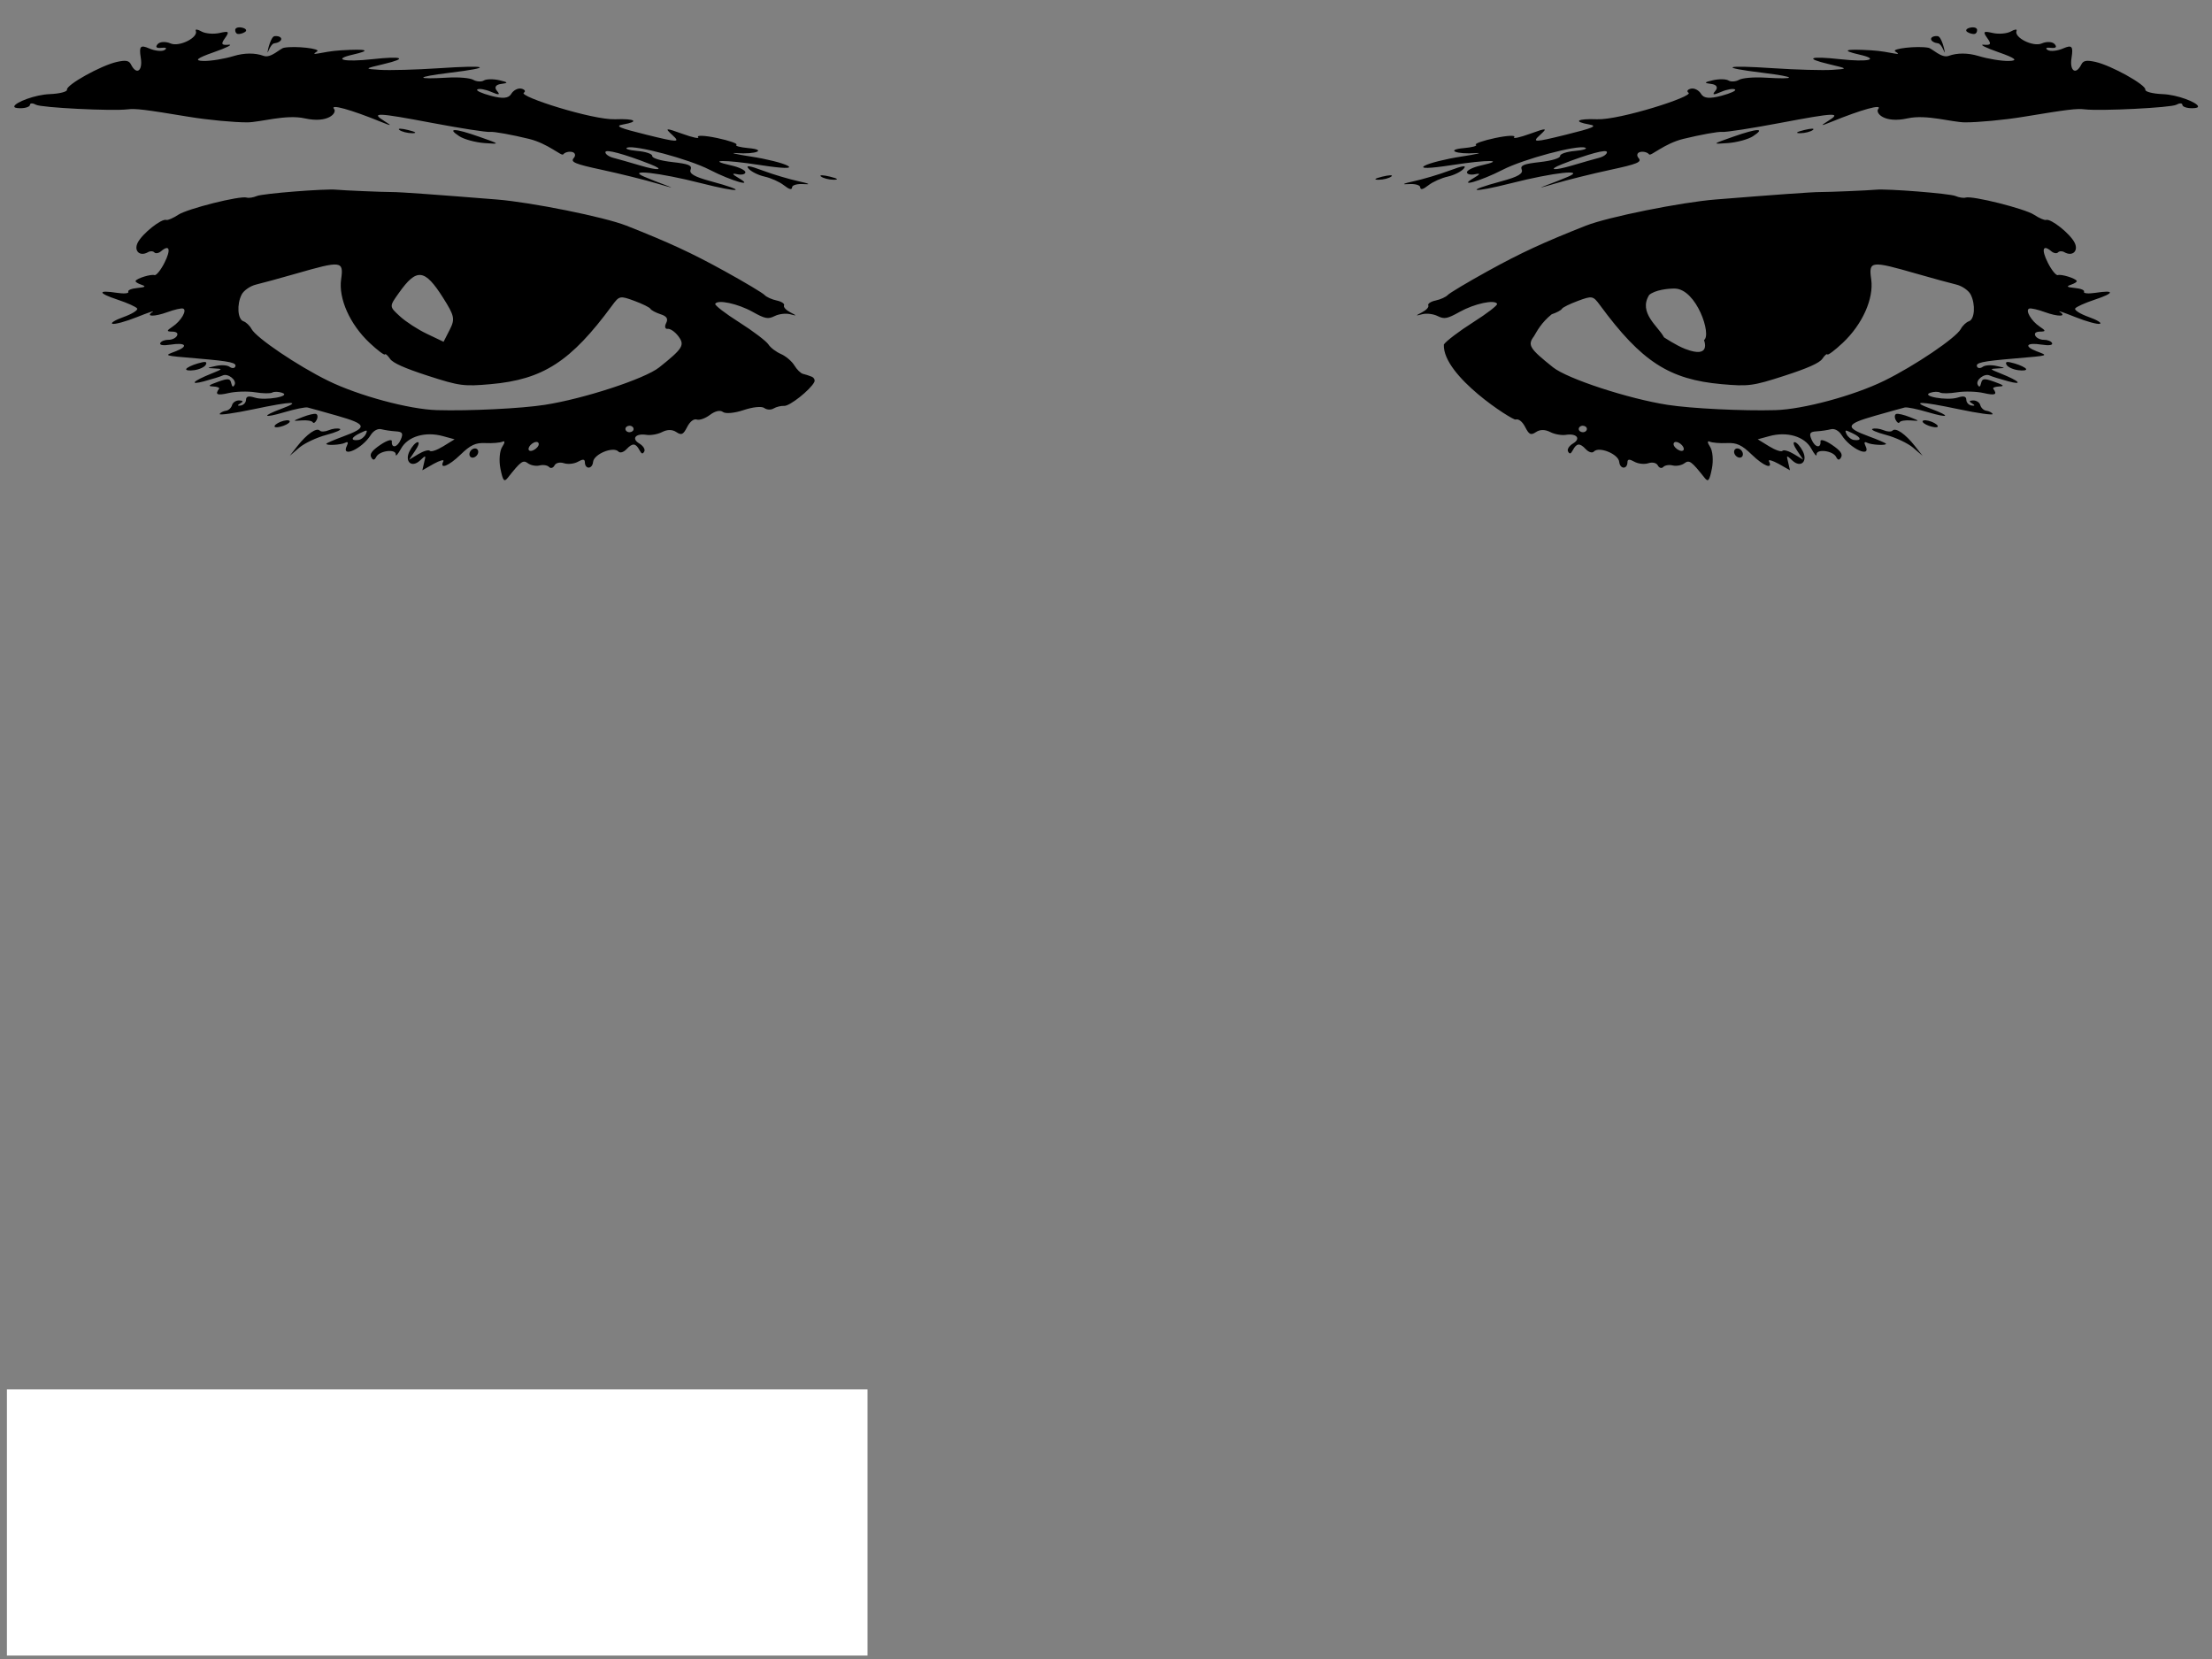 <?xml version="1.0"?><svg width="640" height="480" xmlns="http://www.w3.org/2000/svg">
 <rect width="100%" height="100%" fill="#808080" stroke="none"/>
 <title>Pretty Eyes</title>
 <g>
  <title>Layer 1</title>
  <g id="layer1">
   <path fill="#000000" id="path1593" d="m458.912,65.266c-12.458,4.929 -18.789,7.844 -28.457,13.175c-5.844,3.222 -11.057,6.342 -11.578,6.916c-0.522,0.573 -2.109,1.295 -3.515,1.591c-1.406,0.295 -2.355,0.945 -2.113,1.419c0.242,0.474 -0.584,1.363 -1.816,2.001c-1.99,1.031 -1.936,1.071 0.065,0.544c1.238,-0.326 3.227,-0.081 4.457,0.534c1.929,0.964 2.79,0.789 6.397,-1.225c4.24,-2.367 10.136,-3.627 10.806,-2.314c0.202,0.395 -2.924,2.804 -6.977,5.368c-4.054,2.564 -7.838,5.466 -8.434,6.405c-0.408,9.165 19.933,21.966 20.729,21.708c0.894,-0.29 1.99,0.562 2.822,2.194c1.127,2.208 1.627,2.413 3.134,1.415c1.18,-0.781 2.62,-0.754 4.124,0.02c1.263,0.65 3.299,0.988 4.52,0.796c3.112,-0.489 4.416,1.092 2.056,2.498c-1.083,0.645 -1.772,1.669 -1.46,2.281c0.442,0.865 0.791,0.792 1.389,-0.337c1.1,-2.077 2.017,-2.149 3.744,-0.309c0.833,0.888 1.879,1.22 2.348,0.709c1.461,-1.593 7.116,0.706 7.343,2.989c0.213,2.15 2.349,2.218 2.38,0.077c0.013,-0.901 0.581,-0.936 1.988,-0.136c1.08,0.615 2.896,0.814 4.054,0.438c1.187,-0.385 2.352,-0.117 2.738,0.639c0.376,0.737 1.113,0.956 1.577,0.45c0.464,-0.506 1.699,-0.706 2.754,-0.44c1.056,0.266 2.569,-0.045 3.363,-0.637c1.417,-1.057 2.048,-0.58 5.838,4.211c1.044,1.319 1.405,0.856 2.116,-2.663c0.473,-2.341 0.239,-5.18 -0.534,-6.325c-0.773,-1.145 -0.837,-1.813 -0.12,-1.487c0.716,0.326 2.976,0.522 4.969,0.424c2.874,-0.141 4.336,0.533 7.248,3.359c3.417,3.316 6.185,4.373 4.943,1.902c-0.298,-0.593 0.958,-0.265 2.787,0.736l3.296,1.871l-0.517,-2.262c-0.548,-2.203 -0.526,-2.171 1.204,-0.56c2.419,2.254 4.554,0.305 3.006,-2.726c-0.684,-1.341 -1.704,-2.503 -2.312,-2.585c-0.609,-0.082 -0.313,0.995 0.676,2.437l1.776,2.646l-2.672,-1.621c-1.475,-0.9 -2.986,-1.342 -3.326,-0.957c-0.339,0.386 -2.045,-0.186 -3.853,-1.295l-3.309,-2.036l3.3,-0.9c5.124,-1.442 10.244,0.046 12.179,3.57c0.899,1.638 1.59,2.43 1.538,1.762c-0.136,-1.748 4.715,-1.184 5.654,0.655c0.526,1.029 0.965,1.034 1.465,0.09c0.5,-0.944 -0.268,-1.952 -2.686,-3.594c-1.849,-1.256 -3.341,-1.698 -3.29,-1.025c0.165,2.169 -1.584,1.848 -2.578,-0.465c-0.785,-1.826 -0.517,-2.282 1.471,-2.398c1.344,-0.079 3.208,-0.369 4.156,-0.612c1.007,-0.258 2.28,0.433 3.05,1.668c2.522,4.044 8.76,6.831 6.892,3.079c-0.453,-0.91 -0.268,-1.24 0.494,-0.838c1.241,0.653 5.769,0.879 5.456,0.267c-0.088,-0.172 -2.253,-1.116 -4.81,-2.058c-7.18,-2.645 -6.953,-3.555 1.616,-6.005c4.076,-1.165 7.984,-2.246 8.634,-2.402c0.65,-0.156 3.636,0.46 6.647,1.35c6.25,1.847 6.821,1.219 0.92,-0.976c-6.12,-2.277 -3.182,-2.24 8.005,0.119c5.618,1.184 10.072,1.805 9.857,1.384c-0.215,-0.422 -1.062,-0.832 -1.825,-0.934c-0.763,-0.103 -1.542,-0.839 -1.757,-1.635c-0.215,-0.796 -1.167,-1.39 -2.108,-1.351c-1.145,0.047 -1.212,0.323 -0.262,0.876c0.911,0.531 0.845,0.733 -0.118,0.603c-0.825,-0.111 -1.529,-0.843 -1.549,-1.645c-0.026,-1.026 -0.735,-1.215 -2.53,-0.649c-3.052,0.962 -10.808,-0.418 -7.88,-1.403c0.999,-0.336 2.266,-0.375 2.806,-0.061c0.539,0.314 2.75,0.282 4.929,-0.071c2.179,-0.353 5.662,-0.25 7.701,0.217c3.35,0.768 4.023,0.445 2.773,-1.237c-0.236,-0.317 0.538,-0.62 1.716,-0.669c1.656,-0.069 1.317,-0.383 -1.401,-1.354c-2.99,-1.069 -3.527,-0.984 -3.841,0.397c-0.257,1.131 -0.557,1.245 -0.96,0.481c-0.718,-1.36 1.942,-3.435 3.446,-2.699c0.607,0.297 2.992,1.043 5.32,1.667c4.518,1.212 3.35,-0.038 -2.139,-2.245c-3.24,-1.303 -3.275,-1.337 -0.889,-1.464c2.432,-0.129 2.406,-0.11 -0.371,-0.727c-1.539,-0.342 -3.274,-0.227 -3.915,0.251c-0.641,0.478 -1.389,0.475 -1.623,0.017c-0.612,-1.2 1.281,-1.595 10.757,-2.411c10.273,-0.885 9.913,-0.762 6.452,-2.09c-3.812,-1.463 -2.964,-2.618 1.426,-1.931c2.223,0.347 3.339,0.149 3.023,-0.471c-0.277,-0.542 -1.356,-0.939 -2.386,-0.922c-1.03,0.016 -2.12,-0.54 -2.449,-1.184c-0.37,-0.725 0.133,-1.163 1.383,-1.183c1.703,-0.027 1.695,-0.253 -0.096,-1.438c-2.481,-1.641 -4.314,-4.818 -3.027,-5.235c0.49,-0.159 2.499,0.298 4.498,1.029c3.795,1.388 6.543,1.343 4.282,-0.088c-0.72,-0.456 1.301,0.231 4.538,1.525c3.237,1.294 6.432,2.154 7.091,1.941c0.659,-0.213 -0.776,-1.095 -3.199,-1.959c-2.423,-0.863 -4.2,-1.973 -3.947,-2.451c0.253,-0.478 2.826,-1.627 5.704,-2.583c2.897,-0.962 4.327,-1.671 4.354,-2.032c0.027,-0.361 -1.363,-0.367 -4.221,0.068c-2.042,0.311 -3.516,0.164 -3.272,-0.296c0.243,-0.46 -0.885,-0.936 -2.546,-1.096c-2.419,-0.233 -2.704,-0.452 -1.203,-0.966c1.031,-0.353 1.777,-0.826 1.639,-1.096c-0.387,-0.758 -4.438,-2.009 -5.466,-1.676c-0.504,0.163 -1.823,-1.451 -2.893,-3.583c-1.928,-3.841 -1.457,-5.41 1.001,-3.319c0.701,0.597 1.575,0.732 1.942,0.331c0.367,-0.4 1.187,-0.436 1.805,-0.076c2.374,1.382 4.227,-0.334 2.982,-2.774c-1.321,-2.587 -6.849,-6.992 -8.235,-6.543c-0.45,0.146 -1.985,-0.511 -3.452,-1.481c-2.684,-1.776 -17.936,-5.604 -19.852,-4.983c-0.566,0.183 -1.884,-0.016 -2.932,-0.463c-1.66,-0.708 -19.698,-2.146 -22.989,-1.819c-2.056,0.204 -13.395,0.684 -16.04,0.676c-2.463,-0.007 -13.315,0.792 -30.391,2.161c-9.955,0.798 -31.161,5.069 -37.429,7.549zm-2.356,21.784c4.139,-1.531 4.359,-1.484 6.415,1.312c11.96,16.261 20.004,21.446 35.183,22.789c7.711,0.682 8.998,0.532 18.127,-2.426c6.737,-2.183 10.159,-3.704 10.971,-4.91c0.65,-0.967 1.327,-1.569 1.479,-1.27c0.153,0.299 2.144,-1.192 4.454,-3.364c5.671,-5.334 9.008,-12.804 8.214,-18.37c-0.765,-5.36 -0.132,-5.434 13.068,-1.635c4.645,1.337 9.838,2.748 11.541,3.155c1.704,0.407 3.575,1.722 4.169,2.887c1.451,2.842 1.177,7.191 -0.518,7.74c-0.753,0.244 -1.822,1.251 -2.339,2.227c-1.35,2.549 -13.334,10.651 -22.148,14.974c-8.831,4.331 -23.473,8.277 -31.48,8.504c-9.503,0.269 -24.38,-0.468 -31.211,-1.529c-11.332,-1.76 -28.97,-7.532 -33.133,-10.852c-6.864,-5.476 -7.444,-6.437 -5.519,-9.005c0.882,-1.471 2.084,-3.891 5.128,-6.351c1.385,-0.449 2.736,-1.167 2.954,-1.578c0.218,-0.412 2.295,-1.427 4.644,-2.296zm28.086,-3.557c6.21,0.21 10.678,13.394 8.376,14.904c0,0 2.274,5.545 -5.458,2.553c-2.613,-1.011 -6.119,-3.358 -6.119,-3.358c-1.588,-3.111 -7.536,-7.092 -4.274,-12.261c1.658,-1.423 5.402,-1.882 7.476,-1.838zm-27.129,39.751c0.594,-0.192 1.3,0.045 1.541,0.518c0.241,0.473 -0.056,1.035 -0.65,1.228c-0.594,0.192 -1.3,-0.045 -1.541,-0.518c-0.242,-0.473 0.056,-1.035 0.65,-1.228zm26.818,4.873c0.133,-0.194 0.359,-0.287 0.73,-0.237c0.743,0.1 1.588,0.749 1.951,1.459c0.362,0.71 0.104,1.211 -0.639,1.111c-0.743,-0.1 -1.674,-0.778 -2.036,-1.488c-0.181,-0.355 -0.14,-0.651 -0.006,-0.846zm18.022,1.677c-0.594,0.192 -0.814,0.906 -0.452,1.616c0.362,0.71 1.17,1.147 1.764,0.954c0.594,-0.192 0.79,-0.955 0.427,-1.664c-0.362,-0.71 -1.145,-1.098 -1.739,-0.906zm78.362,-25.048c-0.367,0.058 -0.404,0.321 -0.165,0.788c0.342,0.669 1.865,1.363 3.355,1.569c1.489,0.206 2.51,0.053 2.304,-0.351c-0.206,-0.404 -1.669,-1.117 -3.294,-1.589c-1.135,-0.329 -1.832,-0.476 -2.199,-0.418zm-32.055,15.019c-0.502,0.163 -0.573,0.962 -0.17,1.75c0.402,0.788 0.893,1.076 1.115,0.656c0.222,-0.42 1.679,-0.648 3.205,-0.53c1.374,0.106 2.03,0.151 2.001,0.03c-0.028,-0.122 -0.804,-0.426 -2.289,-1.01c-1.649,-0.648 -3.36,-1.059 -3.862,-0.896zm-14.558,4.83c0.239,-0.033 0.81,0.246 1.872,0.75c1.29,0.612 1.977,1.155 2.061,1.536c0.084,0.381 -0.441,0.576 -1.632,0.416c-0.792,-0.107 -1.746,-0.876 -2.135,-1.682c-0.311,-0.643 -0.405,-0.987 -0.166,-1.02zm7.683,-0.511c-0.66,0.236 1.068,1.001 3.868,1.742c2.8,0.74 6.321,2.393 7.836,3.677l2.775,2.379l-2.229,-2.838c-2.73,-3.48 -5.572,-5.432 -6.462,-4.461c-0.372,0.405 -1.519,0.352 -2.612,-0.114c-1.093,-0.467 -2.516,-0.62 -3.175,-0.384zm14.518,-1.991c0.241,0.473 1.418,1.058 2.609,1.359c1.208,0.305 1.951,0.209 1.706,-0.27c-0.242,-0.473 -1.381,-1.127 -2.573,-1.427c-1.208,-0.305 -1.987,-0.141 -1.742,0.339z"/>
   <path fill="#000000" id="path1608" d="m570.038,8c-1.121,0.25 -1.501,0.829 -0.82,1.263c0.68,0.434 1.64,0.655 2.107,0.551c0.467,-0.104 0.74,-0.6 0.714,-1.179c-0.026,-0.58 -0.88,-0.884 -2.001,-0.635zm4.225,1.34c-0.219,0.212 0.046,0.738 0.734,1.697c1.209,1.687 1.045,2.088 -1.011,1.905c-1.457,-0.13 0.461,0.845 4.262,2.172c4.97,1.734 5.755,2.459 2.962,2.521c-2.136,0.047 -6.066,-0.609 -8.722,-1.419c-3.083,-0.94 -6.223,-0.95 -8.661,-0.052c-2.101,0.774 -4.739,-2.119 -5.874,-2.342c-3.116,-0.614 -10.881,0.239 -9.598,1.057c2.546,1.624 -1.401,0.009 -6.879,-0.318c-7.738,-0.462 -8.982,-0.017 -3.451,1.249c6.043,1.383 2.536,2.212 -5.641,1.316c-8.792,-0.963 -10.429,-0.28 -3.335,1.403c5.682,1.348 5.733,1.389 1.062,1.684c-2.666,0.168 -10.307,-0.027 -17.01,-0.473c-14.39,-0.959 -15.982,-0.261 -3.009,1.33c9.804,1.203 10.082,1.961 0.501,1.389c-3.195,-0.191 -6.485,0.098 -7.425,0.633c-0.94,0.535 -2.369,0.642 -3.06,0.201c-0.691,-0.441 -2.707,-0.486 -4.497,-0.079c-2.599,0.592 -2.651,0.809 -0.5,1.072c1.589,0.194 2.05,1.019 1.186,2.016c-1.038,1.198 -0.548,1.255 1.657,0.291c1.711,-0.748 3.517,-1.039 4.023,-0.716c0.506,0.323 -1.199,1.105 -3.864,1.821c-3.427,0.92 -5.165,0.793 -5.943,-0.537c-0.605,-1.034 -1.919,-1.733 -2.917,-1.511c-0.998,0.222 -1.347,0.776 -0.714,1.179c1.639,1.046 -19.906,7.922 -26.44,7.677c-5.828,-0.218 -7.123,0.664 -2.234,1.518c2.45,0.428 1.117,0.999 -6.882,2.973c-9.117,2.25 -9.8,2.248 -7.449,0.098c2.326,-2.127 2.036,-2.153 -2.867,-0.382c-2.982,1.077 -5.053,1.528 -4.561,0.955c0.492,-0.572 -1.92,-0.49 -5.469,0.258c-3.549,0.748 -6.108,1.653 -5.611,1.97c0.496,0.317 -1.067,0.735 -3.465,0.952c-5.492,0.495 -2.221,1.865 3.463,1.449c2.131,-0.156 0.245,0.315 -4.23,1.002c-4.474,0.686 -9.281,1.888 -10.622,2.665c-1.528,0.885 1.453,0.794 7.883,-0.195c10.534,-1.621 15.89,-1.558 8.444,0.1c-2.294,0.511 -4.102,1.408 -4.076,1.988c0.026,0.58 1.112,0.824 2.435,0.538c1.604,-0.346 1.397,0.021 -0.497,1.131c-4.836,2.833 2.101,0.844 8.441,-2.42c5.962,-3.07 21.492,-7.232 23.827,-6.386c0.81,0.294 -0.52,0.74 -2.917,0.95c-2.396,0.209 -4.346,0.844 -4.32,1.442c0.029,0.649 -2.329,1.385 -5.839,1.78c-4.704,0.53 -5.779,0.949 -5.272,2.194c0.459,1.127 -1.063,2.064 -5.661,3.301c-11.374,3.06 -8.969,3.566 2.766,0.584c11.989,-3.046 21.65,-4.123 16.25,-1.818c-1.574,0.672 -4.574,1.856 -6.678,2.627c-2.104,0.771 -0.871,0.472 2.822,-0.628c3.693,-1.101 10.985,-2.908 16.151,-4.017c7.739,-1.66 9.186,-2.242 8.179,-3.381c-0.672,-0.761 -0.469,-1.576 0.468,-1.785c0.937,-0.209 2.109,0.106 2.552,0.692c0.489,0.647 4.348,-3.121 9.923,-4.48c5.046,-1.229 10.103,-2.139 11.199,-2.014c1.096,0.125 8.649,-1.057 16.763,-2.592c16.028,-3.032 18.022,-3.117 13.788,-0.49c-2.188,1.358 -2.008,1.423 0.995,0.198c8.825,-3.599 14.969,-5.289 13.642,-3.758c-0.933,1.077 1.595,4.255 8.521,2.713c5.39,-1.2 12.833,1.14 16.562,1.163c3.729,0.022 11.364,-0.689 16.917,-1.606c12.751,-2.106 15.345,-2.443 17.769,-2.156c4.545,0.537 24.966,-0.479 26.464,-1.332c0.898,-0.511 1.73,-0.523 1.755,0.029c0.025,0.552 1.287,0.996 2.893,0.976c1.294,-0.016 1.735,-0.234 1.617,-0.6c-0.352,-1.097 -5.888,-3.31 -10.239,-3.481c-2.822,-0.111 -5.098,-0.688 -4.99,-1.289c0.248,-1.382 -9.832,-6.994 -14.388,-8.018c-2.64,-0.594 -3.554,-0.413 -4.132,0.74c-1.596,3.183 -3.445,1.89 -2.827,-1.951c0.538,-3.347 0.101,-3.804 -2.423,-2.701c-1.673,0.731 -3.718,0.938 -4.473,0.456c-0.827,-0.528 -0.386,-0.787 0.958,-0.633c1.425,0.162 1.794,-0.229 1.048,-1.074c-0.643,-0.728 -2.329,-0.803 -3.735,-0.189c-2.498,1.091 -8.116,-1.733 -7.288,-3.658c0.23,-0.534 -0.521,-0.451 -1.636,0.184c-1.114,0.635 -3.512,0.84 -5.241,0.447c-1.387,-0.315 -2.091,-0.418 -2.311,-0.206zm-13.61,1.121c-1.075,-0.123 -1.961,0.271 -1.935,0.851c0.026,0.58 0.953,1.106 2.028,1.229c1.075,0.123 1.963,3.138 1.937,2.559c-0.026,-0.58 -0.956,-4.516 -2.031,-4.638zm-160.723,40.65c-2.24,0.55 -2.607,0.901 -1.056,0.895c1.403,-0.005 3.06,-0.448 3.684,-0.94c0.624,-0.493 -0.601,-0.452 -2.628,0.045zm23.322,-2.973c-0.655,0.09 -1.899,0.482 -3.891,1.226c-3.049,1.14 -7.736,2.52 -10.384,3.092c-2.977,0.644 -3.595,0.977 -1.498,0.814c1.865,-0.145 3.409,0.262 3.439,0.915c0.037,0.838 0.795,0.664 2.385,-0.591c1.239,-0.979 3.744,-2.094 5.587,-2.504c1.843,-0.41 3.891,-1.456 4.611,-2.287c0.47,-0.543 0.406,-0.755 -0.249,-0.665zm38.079,-3.858c2.278,-0.612 3.584,-0.739 3.605,-0.263c0.026,0.591 -1.015,1.326 -2.337,1.661c-1.322,0.335 -4.782,1.332 -7.684,2.191c-5.368,1.588 -7.319,1.355 -2.975,-0.358c3.863,-1.523 7.113,-2.62 9.391,-3.231zm47.092,-6.635c-1.014,0.014 -3.408,0.668 -6.93,1.903c-6.167,2.163 -6.26,2.201 -1.561,1.848c2.664,-0.2 5.932,-1.105 7.255,-1.976c1.841,-1.211 2.25,-1.79 1.236,-1.775zm13.59,-0.025c-2.24,0.55 -2.715,0.925 -1.164,0.919c1.403,-0.005 3.061,-0.448 3.684,-0.94c0.624,-0.493 -0.493,-0.477 -2.52,0.021z"/>
   <path fill="#000000" id="path1640" d="m181.183,65.266c12.458,4.929 18.789,7.844 28.457,13.175c5.844,3.222 11.057,6.342 11.578,6.916c0.522,0.573 2.109,1.295 3.515,1.591c1.406,0.295 2.355,0.945 2.113,1.419c-0.242,0.474 0.584,1.363 1.816,2.001c1.99,1.031 1.936,1.071 -0.065,0.544c-1.238,-0.326 -3.227,-0.081 -4.458,0.534c-1.929,0.964 -2.79,0.789 -6.397,-1.225c-4.24,-2.367 -10.136,-3.627 -10.806,-2.314c-0.202,0.395 2.924,2.804 6.977,5.368c4.054,2.564 7.838,5.466 8.434,6.405c0.596,0.939 2.242,2.158 3.628,2.758c1.387,0.6 3.128,2.083 3.856,3.284c0.729,1.201 1.849,2.303 2.508,2.451c0.659,0.148 1.782,0.512 2.495,0.809c0.714,0.297 1.056,1.009 0.745,1.598c-1.203,2.278 -7.106,6.95 -8.676,6.852c-0.909,-0.056 -2.302,0.283 -3.08,0.754c-0.778,0.471 -1.968,0.404 -2.696,-0.139c-0.757,-0.565 -3.328,-0.288 -5.983,0.604c-2.638,0.887 -5.21,1.114 -5.958,0.556c-0.824,-0.615 -2.236,-0.322 -3.752,0.819c-1.33,1.001 -3.021,1.62 -3.817,1.363c-0.894,-0.29 -1.99,0.562 -2.822,2.194c-1.127,2.208 -1.627,2.413 -3.134,1.415c-1.18,-0.781 -2.62,-0.754 -4.124,0.02c-1.263,0.65 -3.299,0.988 -4.52,0.796c-3.112,-0.489 -4.416,1.092 -2.056,2.498c1.083,0.645 1.772,1.669 1.46,2.281c-0.442,0.865 -0.791,0.792 -1.389,-0.337c-1.1,-2.077 -2.017,-2.149 -3.744,-0.309c-0.833,0.888 -1.879,1.22 -2.348,0.709c-1.461,-1.593 -7.116,0.706 -7.343,2.989c-0.213,2.15 -2.349,2.218 -2.38,0.077c-0.013,-0.901 -0.581,-0.936 -1.988,-0.136c-1.08,0.615 -2.896,0.814 -4.054,0.438c-1.187,-0.385 -2.352,-0.117 -2.738,0.639c-0.376,0.737 -1.113,0.956 -1.577,0.45c-0.464,-0.506 -1.699,-0.706 -2.754,-0.44c-1.056,0.266 -2.569,-0.045 -3.363,-0.637c-1.417,-1.057 -2.048,-0.58 -5.838,4.211c-1.044,1.319 -1.405,0.856 -2.116,-2.663c-0.473,-2.341 -0.239,-5.18 0.534,-6.325c0.773,-1.145 0.837,-1.813 0.121,-1.487c-0.716,0.326 -2.976,0.522 -4.969,0.424c-2.874,-0.141 -4.336,0.533 -7.248,3.359c-3.417,3.316 -6.185,4.373 -4.943,1.902c0.298,-0.593 -0.958,-0.265 -2.787,0.736l-3.296,1.871l0.517,-2.262c0.548,-2.203 0.526,-2.171 -1.204,-0.56c-2.419,2.254 -4.554,0.305 -3.006,-2.726c0.684,-1.341 1.704,-2.503 2.313,-2.585c0.609,-0.082 0.313,0.995 -0.676,2.437l-1.776,2.646l2.672,-1.621c1.475,-0.9 2.986,-1.342 3.326,-0.957c0.339,0.386 2.045,-0.186 3.853,-1.295l3.309,-2.036l-3.3,-0.9c-5.124,-1.442 -10.244,0.046 -12.179,3.57c-0.899,1.638 -1.59,2.43 -1.538,1.762c0.136,-1.748 -4.715,-1.184 -5.654,0.655c-0.525,1.029 -0.965,1.034 -1.465,0.09c-0.5,-0.944 0.268,-1.952 2.686,-3.594c1.849,-1.256 3.341,-1.698 3.29,-1.025c-0.165,2.169 1.584,1.848 2.578,-0.465c0.785,-1.826 0.517,-2.282 -1.471,-2.398c-1.344,-0.079 -3.208,-0.369 -4.156,-0.612c-1.007,-0.258 -2.28,0.433 -3.05,1.668c-2.522,4.044 -8.76,6.831 -6.892,3.079c0.453,-0.91 0.268,-1.24 -0.494,-0.838c-1.241,0.653 -5.769,0.879 -5.456,0.267c0.088,-0.172 2.253,-1.116 4.81,-2.058c7.18,-2.645 6.953,-3.555 -1.616,-6.005c-4.076,-1.165 -7.983,-2.246 -8.634,-2.402c-0.65,-0.156 -3.636,0.46 -6.647,1.35c-6.25,1.847 -6.821,1.219 -0.92,-0.976c6.12,-2.277 3.182,-2.24 -8.005,0.119c-5.618,1.184 -10.072,1.805 -9.857,1.384c0.215,-0.422 1.062,-0.832 1.825,-0.934c0.763,-0.103 1.542,-0.839 1.757,-1.635c0.215,-0.796 1.167,-1.39 2.108,-1.351c1.145,0.047 1.212,0.323 0.262,0.876c-0.911,0.531 -0.845,0.733 0.118,0.603c0.825,-0.111 1.529,-0.843 1.549,-1.645c0.026,-1.026 0.735,-1.215 2.53,-0.649c3.052,0.962 10.808,-0.418 7.88,-1.403c-0.999,-0.336 -2.267,-0.375 -2.806,-0.061c-0.539,0.314 -2.75,0.282 -4.929,-0.071c-2.179,-0.353 -5.662,-0.25 -7.701,0.217c-3.35,0.768 -4.023,0.445 -2.773,-1.237c0.236,-0.317 -0.538,-0.62 -1.716,-0.669c-1.656,-0.069 -1.317,-0.383 1.401,-1.354c2.99,-1.069 3.527,-0.984 3.841,0.397c0.257,1.131 0.557,1.245 0.96,0.481c0.718,-1.36 -1.942,-3.435 -3.446,-2.699c-0.607,0.297 -2.993,1.043 -5.32,1.667c-4.518,1.212 -3.35,-0.038 2.139,-2.245c3.239,-1.303 3.275,-1.337 0.889,-1.464c-2.432,-0.129 -2.406,-0.11 0.371,-0.727c1.539,-0.342 3.274,-0.227 3.915,0.251c0.641,0.478 1.389,0.475 1.623,0.017c0.612,-1.2 -1.281,-1.595 -10.757,-2.411c-10.273,-0.885 -9.913,-0.762 -6.452,-2.09c3.812,-1.463 2.964,-2.618 -1.426,-1.931c-2.223,0.347 -3.339,0.149 -3.023,-0.471c0.277,-0.542 1.356,-0.939 2.386,-0.922c1.03,0.016 2.12,-0.54 2.449,-1.184c0.37,-0.725 -0.133,-1.163 -1.382,-1.183c-1.703,-0.027 -1.695,-0.253 0.096,-1.438c2.48,-1.641 4.313,-4.818 3.027,-5.235c-0.49,-0.159 -2.499,0.298 -4.498,1.029c-3.795,1.388 -6.543,1.343 -4.282,-0.088c0.72,-0.456 -1.301,0.231 -4.538,1.525c-3.237,1.294 -6.432,2.154 -7.091,1.941c-0.659,-0.213 0.776,-1.095 3.199,-1.959c2.423,-0.863 4.2,-1.973 3.947,-2.451c-0.253,-0.478 -2.826,-1.627 -5.704,-2.583c-2.897,-0.962 -4.327,-1.671 -4.354,-2.032c-0.027,-0.361 1.363,-0.367 4.221,0.068c2.042,0.311 3.516,0.164 3.272,-0.296c-0.243,-0.46 0.885,-0.936 2.546,-1.096c2.419,-0.233 2.704,-0.452 1.203,-0.966c-1.031,-0.353 -1.777,-0.826 -1.639,-1.096c0.387,-0.758 4.438,-2.009 5.466,-1.676c0.503,0.163 1.823,-1.451 2.893,-3.583c1.928,-3.841 1.457,-5.41 -1.001,-3.319c-0.701,0.597 -1.575,0.732 -1.942,0.331c-0.367,-0.4 -1.187,-0.436 -1.805,-0.076c-2.374,1.382 -4.227,-0.334 -2.982,-2.774c1.321,-2.587 6.85,-6.992 8.235,-6.543c0.45,0.146 1.985,-0.511 3.452,-1.481c2.684,-1.776 17.936,-5.604 19.852,-4.983c0.566,0.183 1.884,-0.016 2.932,-0.463c1.66,-0.708 19.698,-2.146 22.989,-1.819c2.056,0.204 13.395,0.684 16.04,0.676c2.463,-0.007 13.315,0.792 30.391,2.161c9.955,0.798 31.161,5.069 37.429,7.549zm2.356,21.784c-4.139,-1.531 -4.359,-1.484 -6.415,1.312c-11.96,16.261 -20.004,21.446 -35.183,22.789c-7.711,0.682 -8.998,0.532 -18.126,-2.426c-6.737,-2.183 -10.159,-3.704 -10.971,-4.91c-0.65,-0.967 -1.327,-1.569 -1.479,-1.27c-0.153,0.299 -2.144,-1.192 -4.454,-3.364c-5.671,-5.334 -9.008,-12.804 -8.214,-18.37c0.765,-5.36 0.132,-5.434 -13.068,-1.635c-4.645,1.337 -9.838,2.748 -11.541,3.155c-1.704,0.407 -3.575,1.722 -4.169,2.887c-1.451,2.842 -1.177,7.191 0.518,7.74c0.753,0.244 1.822,1.251 2.339,2.227c1.35,2.549 13.334,10.651 22.148,14.974c8.831,4.331 23.473,8.277 31.48,8.504c9.503,0.269 24.38,-0.468 31.211,-1.529c11.332,-1.76 28.97,-7.532 33.133,-10.852c6.864,-5.476 7.444,-6.437 5.519,-9.005c-0.976,-1.302 -2.36,-2.232 -3.096,-2.133c-0.736,0.099 -0.949,-0.642 -0.452,-1.616c0.654,-1.282 0.244,-2.012 -1.58,-2.603c-1.385,-0.449 -2.736,-1.167 -2.954,-1.578c-0.218,-0.412 -2.295,-1.427 -4.644,-2.296zm-61.797,-7.476c-1.895,-0.215 -3.76,1.549 -6.333,5.181c-1.373,1.937 -2.115,2.933 -2.077,3.791c0.038,0.858 0.863,1.575 2.382,2.976c1.695,1.562 5.198,3.836 7.833,5.081l4.791,2.287l1.782,-3.491c1.588,-3.111 1.364,-4.035 -1.898,-9.204c-2.659,-4.213 -4.585,-6.406 -6.48,-6.62zm60.84,43.67c-0.594,-0.192 -1.3,0.045 -1.541,0.518c-0.241,0.473 0.056,1.035 0.65,1.228c0.594,0.192 1.3,-0.045 1.541,-0.518c0.241,-0.473 -0.056,-1.035 -0.65,-1.228zm-26.818,4.873c-0.133,-0.194 -0.359,-0.287 -0.73,-0.237c-0.743,0.1 -1.588,0.749 -1.951,1.459c-0.362,0.71 -0.104,1.211 0.639,1.111c0.743,-0.1 1.674,-0.778 2.036,-1.488c0.181,-0.355 0.14,-0.651 0.006,-0.846zm-18.022,1.677c0.594,0.192 0.814,0.906 0.452,1.616c-0.362,0.71 -1.17,1.147 -1.764,0.954c-0.594,-0.192 -0.79,-0.955 -0.427,-1.664c0.362,-0.71 1.145,-1.098 1.739,-0.906zm-78.362,-25.048c0.367,0.058 0.404,0.321 0.165,0.788c-0.342,0.669 -1.865,1.363 -3.355,1.569c-1.489,0.206 -2.51,0.053 -2.304,-0.351c0.206,-0.404 1.669,-1.117 3.294,-1.589c1.135,-0.329 1.832,-0.476 2.199,-0.418zm32.055,15.019c0.502,0.163 0.573,0.962 0.17,1.75c-0.402,0.788 -0.893,1.076 -1.115,0.656c-0.222,-0.42 -1.679,-0.648 -3.205,-0.53c-1.374,0.106 -2.03,0.151 -2.001,0.03c0.028,-0.122 0.804,-0.426 2.289,-1.01c1.649,-0.648 3.36,-1.059 3.862,-0.896zm14.558,4.83c-0.239,-0.033 -0.81,0.246 -1.872,0.75c-1.29,0.612 -1.977,1.155 -2.061,1.536c-0.084,0.381 0.441,0.576 1.632,0.416c0.792,-0.107 1.746,-0.876 2.135,-1.682c0.311,-0.643 0.405,-0.987 0.166,-1.02zm-7.683,-0.511c0.66,0.236 -1.068,1.001 -3.868,1.742c-2.8,0.74 -6.321,2.393 -7.836,3.677l-2.775,2.379l2.229,-2.838c2.73,-3.48 5.572,-5.432 6.462,-4.461c0.372,0.405 1.519,0.352 2.612,-0.114c1.093,-0.467 2.516,-0.62 3.175,-0.384zm-14.518,-1.991c-0.241,0.473 -1.418,1.058 -2.609,1.359c-1.208,0.305 -1.951,0.209 -1.706,-0.27c0.242,-0.473 1.381,-1.127 2.573,-1.427c1.208,-0.305 1.987,-0.141 1.742,0.339z"/>
   <path fill="#000000" id="path1642" d="m70.056,8c1.121,0.25 1.501,0.829 0.82,1.263c-0.68,0.434 -1.64,0.655 -2.107,0.551c-0.467,-0.104 -0.74,-0.6 -0.714,-1.179c0.026,-0.58 0.88,-0.884 2.001,-0.635zm-4.225,1.34c0.219,0.212 -0.046,0.738 -0.734,1.697c-1.209,1.687 -1.045,2.088 1.011,1.905c1.457,-0.13 -0.461,0.845 -4.262,2.172c-4.97,1.734 -5.755,2.459 -2.962,2.521c2.136,0.047 6.066,-0.609 8.722,-1.419c3.083,-0.94 6.223,-0.95 8.661,-0.052c2.101,0.774 4.739,-2.119 5.873,-2.342c3.116,-0.614 10.881,0.239 9.598,1.057c-2.546,1.624 1.401,0.009 6.879,-0.318c7.738,-0.462 8.982,-0.017 3.451,1.249c-6.043,1.383 -2.536,2.212 5.641,1.316c8.792,-0.963 10.429,-0.28 3.335,1.403c-5.682,1.348 -5.733,1.389 -1.062,1.684c2.666,0.168 10.307,-0.027 17.01,-0.473c14.39,-0.959 15.982,-0.261 3.009,1.33c-9.804,1.203 -10.082,1.961 -0.501,1.389c3.195,-0.191 6.485,0.098 7.425,0.633c0.94,0.535 2.369,0.642 3.06,0.201c0.691,-0.441 2.707,-0.486 4.497,-0.079c2.599,0.592 2.651,0.809 0.5,1.072c-1.589,0.194 -2.05,1.019 -1.186,2.016c1.038,1.198 0.548,1.255 -1.657,0.291c-1.711,-0.748 -3.517,-1.039 -4.023,-0.716c-0.506,0.323 1.199,1.105 3.864,1.821c3.427,0.92 5.165,0.793 5.943,-0.537c0.605,-1.034 1.92,-1.733 2.917,-1.511c0.998,0.222 1.347,0.776 0.714,1.179c-1.639,1.046 19.906,7.922 26.44,7.677c5.828,-0.218 7.123,0.664 2.234,1.518c-2.45,0.428 -1.117,0.999 6.882,2.973c9.117,2.25 9.8,2.248 7.449,0.098c-2.326,-2.127 -2.036,-2.153 2.867,-0.382c2.982,1.077 5.053,1.528 4.561,0.955c-0.492,-0.572 1.92,-0.49 5.469,0.258c3.549,0.748 6.108,1.653 5.611,1.97c-0.496,0.317 1.067,0.735 3.465,0.952c5.492,0.495 2.221,1.865 -3.463,1.449c-2.131,-0.156 -0.245,0.315 4.23,1.002c4.474,0.686 9.281,1.888 10.622,2.665c1.528,0.885 -1.453,0.794 -7.883,-0.195c-10.534,-1.621 -15.89,-1.558 -8.444,0.1c2.294,0.511 4.102,1.408 4.076,1.988c-0.026,0.58 -1.112,0.824 -2.435,0.538c-1.604,-0.346 -1.397,0.021 0.497,1.131c4.836,2.833 -2.101,0.844 -8.441,-2.42c-5.962,-3.07 -21.492,-7.232 -23.827,-6.386c-0.81,0.294 0.52,0.74 2.917,0.95c2.396,0.209 4.346,0.844 4.32,1.442c-0.029,0.649 2.329,1.385 5.839,1.78c4.704,0.53 5.779,0.949 5.272,2.194c-0.459,1.127 1.063,2.064 5.661,3.301c11.374,3.06 8.969,3.566 -2.766,0.584c-11.989,-3.046 -21.65,-4.123 -16.25,-1.818c1.574,0.672 4.574,1.856 6.678,2.627c2.104,0.771 0.871,0.472 -2.822,-0.628c-3.693,-1.101 -10.985,-2.908 -16.151,-4.017c-7.739,-1.66 -9.186,-2.242 -8.179,-3.381c0.672,-0.761 0.469,-1.576 -0.468,-1.785c-0.937,-0.209 -2.109,0.106 -2.552,0.692c-0.489,0.647 -4.348,-3.121 -9.923,-4.48c-5.046,-1.229 -10.103,-2.139 -11.199,-2.014c-1.095,0.125 -8.649,-1.057 -16.763,-2.592c-16.028,-3.032 -18.022,-3.117 -13.788,-0.49c2.188,1.358 2.008,1.423 -0.995,0.198c-8.825,-3.599 -14.968,-5.289 -13.642,-3.758c0.933,1.077 -1.595,4.255 -8.521,2.713c-5.39,-1.2 -12.833,1.14 -16.562,1.163c-3.729,0.022 -11.364,-0.689 -16.917,-1.606c-12.751,-2.106 -15.345,-2.443 -17.769,-2.156c-4.545,0.537 -24.966,-0.479 -26.464,-1.332c-0.898,-0.511 -1.73,-0.523 -1.755,0.029c-0.025,0.552 -1.287,0.996 -2.893,0.976c-1.294,-0.016 -1.735,-0.234 -1.617,-0.6c0.352,-1.097 5.888,-3.31 10.239,-3.481c2.822,-0.111 5.098,-0.688 4.99,-1.289c-0.248,-1.382 9.832,-6.994 14.388,-8.018c2.64,-0.594 3.554,-0.413 4.132,0.74c1.596,3.183 3.445,1.89 2.827,-1.951c-0.538,-3.347 -0.101,-3.804 2.423,-2.701c1.673,0.731 3.718,0.938 4.473,0.456c0.827,-0.528 0.386,-0.787 -0.958,-0.633c-1.425,0.162 -1.794,-0.229 -1.048,-1.074c0.644,-0.728 2.329,-0.803 3.735,-0.189c2.498,1.091 8.116,-1.733 7.288,-3.658c-0.23,-0.534 0.521,-0.451 1.636,0.184c1.114,0.635 3.512,0.84 5.241,0.447c1.387,-0.315 2.091,-0.418 2.311,-0.206zm13.61,1.121c1.075,-0.123 1.961,0.271 1.935,0.851c-0.026,0.58 -0.953,1.106 -2.028,1.229c-1.075,0.123 -1.963,3.138 -1.937,2.559c0.026,-0.58 0.956,-4.516 2.031,-4.638zm160.723,40.65c2.24,0.55 2.607,0.901 1.056,0.895c-1.403,-0.005 -3.06,-0.448 -3.684,-0.94c-0.624,-0.493 0.601,-0.452 2.628,0.045zm-23.322,-2.973c0.655,0.09 1.9,0.482 3.891,1.226c3.049,1.14 7.736,2.52 10.384,3.092c2.977,0.644 3.595,0.977 1.498,0.814c-1.865,-0.145 -3.409,0.262 -3.439,0.915c-0.037,0.838 -0.795,0.664 -2.385,-0.591c-1.239,-0.979 -3.744,-2.094 -5.587,-2.504c-1.843,-0.41 -3.891,-1.456 -4.611,-2.287c-0.47,-0.543 -0.406,-0.755 0.249,-0.665zm-38.079,-3.858c-2.278,-0.612 -3.584,-0.739 -3.605,-0.263c-0.026,0.591 1.015,1.326 2.337,1.661c1.322,0.335 4.782,1.332 7.684,2.191c5.368,1.588 7.319,1.355 2.975,-0.358c-3.863,-1.523 -7.113,-2.62 -9.391,-3.231zm-47.092,-6.635c1.014,0.014 3.408,0.668 6.93,1.903c6.167,2.163 6.26,2.201 1.561,1.848c-2.664,-0.2 -5.932,-1.105 -7.255,-1.976c-1.841,-1.211 -2.25,-1.79 -1.236,-1.775zm-13.59,-0.025c2.24,0.55 2.715,0.925 1.165,0.919c-1.403,-0.005 -3.061,-0.448 -3.684,-0.94c-0.624,-0.493 0.493,-0.477 2.52,0.021z"/>
   <path fill="#000000" stroke-width="1px" id="text1365" d="m10.073,450.637l-0.208,0.561c-0.288,-0.11 -0.608,-0.204 -0.96,-0.28c-0.341,-0.077 -0.683,-0.115 -1.024,-0.115c-0.896,0 -1.573,0.323 -2.032,0.969c-0.459,0.646 -0.688,1.678 -0.688,3.097c0,0.272 0.005,0.54 0.016,0.803c0.011,0.263 0.048,0.676 0.112,1.236c0.075,0.552 0.347,1.054 0.816,1.504c0.469,0.442 1.077,0.663 1.824,0.663c0.576,0 1.216,-0.145 1.92,-0.433l0.272,-0.127l0.24,0.586c-0.139,0.059 -0.288,0.119 -0.448,0.178c-0.149,0.051 -0.411,0.127 -0.784,0.229c-0.373,0.102 -0.827,0.153 -1.36,0.153c-1.099,0 -1.979,-0.336 -2.64,-1.007c-0.661,-0.68 -0.992,-1.649 -0.992,-2.906c0,-1.861 0.32,-3.246 0.96,-4.155c0.64,-0.909 1.563,-1.364 2.768,-1.364c0.395,0 0.827,0.051 1.296,0.153l0.496,0.115l0.208,0.064l0.208,0.077m1.665,8.871l0,-6.246l0.912,0l0,0.497l0.128,-0.089l0.176,-0.102c0.213,-0.11 0.427,-0.2 0.64,-0.268c0.224,-0.068 0.469,-0.115 0.736,-0.14l0.24,-0.013l-0.128,0.803l-0.208,-0.013c-0.064,-0.008 -0.16,-0.013 -0.288,-0.013c-0.459,0 -0.848,0.11 -1.168,0.331l-0.128,0.089l0,5.162l-0.912,0m9.453,-2.893l-5.312,0l0.032,0.331c0.107,0.654 0.4,1.164 0.88,1.53c0.48,0.365 1.093,0.548 1.84,0.548c0.501,0 1.056,-0.089 1.664,-0.268l0.208,-0.051l0.16,-0.051l0.208,0.637l-0.208,0.051l-0.192,0.051l-0.336,0.064c-0.565,0.11 -1.109,0.166 -1.632,0.166c-1.163,0 -2.064,-0.28 -2.704,-0.841c-0.629,-0.569 -0.944,-1.381 -0.944,-2.435c0,-0.935 0.245,-1.678 0.736,-2.231c0.491,-0.552 0.971,-0.858 1.44,-0.918c0.469,-0.059 0.757,-0.089 0.864,-0.089c0.117,0 0.203,0 0.256,0c0.928,0 1.669,0.263 2.224,0.79c0.555,0.518 0.832,1.258 0.832,2.218l-0.016,0.497m-5.328,-0.599l4.352,0l0,-0.229c0,-0.671 -0.192,-1.181 -0.576,-1.53c-0.373,-0.357 -0.88,-0.535 -1.52,-0.535c-0.064,0 -0.128,0 -0.192,0c-0.096,0.017 -0.293,0.043 -0.592,0.076c-0.288,0.026 -0.608,0.212 -0.96,0.561c-0.341,0.348 -0.512,0.82 -0.512,1.415l0,0.242m11.434,-0.255l0,-0.752c0,-0.442 -0.123,-0.765 -0.368,-0.969c-0.245,-0.204 -0.667,-0.306 -1.264,-0.306c-0.096,0 -0.192,0 -0.288,0c-0.096,0 -0.229,0.008 -0.4,0.025c-0.171,0.017 -0.331,0.038 -0.48,0.064c-0.149,0.025 -0.368,0.081 -0.656,0.166l-0.304,0.076l-0.256,0.076l-0.288,-0.65l0.304,-0.064l0.4,-0.089c0.629,-0.136 1.104,-0.204 1.424,-0.204c1.163,0 1.968,0.127 2.416,0.382c0.448,0.246 0.672,0.701 0.672,1.364l0,4.627l-0.864,0l0,-0.612l-0.16,0.089l-0.224,0.127c-0.555,0.297 -1.093,0.472 -1.616,0.523c-0.085,0.017 -0.181,0.025 -0.288,0.025c-0.107,0 -0.187,0 -0.24,0c-0.757,0 -1.371,-0.183 -1.84,-0.548c-0.469,-0.365 -0.704,-0.824 -0.704,-1.377c0,-0.136 0.037,-0.378 0.112,-0.727c0.085,-0.357 0.384,-0.684 0.896,-0.981c0.523,-0.297 1.243,-0.446 2.16,-0.446c0.437,0 0.923,0.038 1.456,0.115l0.224,0.038l0.176,0.026m0,0.548l-0.24,-0.038l-0.32,-0.038c-0.16,-0.025 -0.325,-0.042 -0.496,-0.051c-0.171,-0.008 -0.352,-0.013 -0.544,-0.013c-0.629,0 -1.131,0.085 -1.504,0.255c-0.373,0.161 -0.608,0.344 -0.704,0.548c-0.096,0.195 -0.155,0.344 -0.176,0.446c-0.021,0.102 -0.032,0.196 -0.032,0.281c0,0.382 0.181,0.697 0.544,0.943c0.363,0.246 0.843,0.37 1.44,0.37c0.576,0 1.168,-0.196 1.776,-0.586l0.256,-0.191l0,-1.925m2.028,-2.536l0,-0.51l1.056,0l0,-1.122l0.912,-0.166l0,1.287l1.728,0l0,0.523l-1.712,0.089l0,4.219c0,0.348 0.053,0.591 0.16,0.727c0.107,0.136 0.304,0.204 0.592,0.204c0.117,0 0.208,-0.004 0.272,-0.013l0.144,-0.013l0.112,-0.026l0.16,-0.038l0.176,-0.051l0.112,-0.025l0,0.599l-0.128,0.038l-0.096,0.025l-0.432,0.076c-0.224,0.026 -0.421,0.038 -0.592,0.038c-0.501,0 -0.859,-0.106 -1.072,-0.319c-0.213,-0.212 -0.32,-0.552 -0.32,-1.02l0,-4.449l-1.072,-0.076m10.741,2.842l-5.312,0l0.032,0.331c0.107,0.654 0.4,1.164 0.88,1.53c0.48,0.365 1.093,0.548 1.84,0.548c0.501,0 1.056,-0.089 1.664,-0.268l0.208,-0.051l0.16,-0.051l0.208,0.637l-0.208,0.051l-0.192,0.051l-0.336,0.064c-0.565,0.11 -1.109,0.166 -1.632,0.166c-1.163,0 -2.064,-0.28 -2.704,-0.841c-0.629,-0.569 -0.944,-1.381 -0.944,-2.435c0,-0.935 0.245,-1.678 0.736,-2.231c0.491,-0.552 0.971,-0.858 1.44,-0.918c0.469,-0.059 0.757,-0.089 0.864,-0.089c0.117,0 0.203,0 0.256,0c0.928,0 1.669,0.263 2.224,0.79c0.555,0.518 0.832,1.258 0.832,2.218l-0.016,0.497m-5.328,-0.599l4.352,0l0,-0.229c0,-0.671 -0.192,-1.181 -0.576,-1.53c-0.373,-0.357 -0.88,-0.535 -1.52,-0.535c-0.064,0 -0.128,0 -0.192,0c-0.096,0.017 -0.293,0.043 -0.592,0.076c-0.288,0.026 -0.608,0.212 -0.96,0.561c-0.341,0.348 -0.512,0.82 -0.512,1.415l0,0.242m11.802,-2.218l0,-3.454l0.896,-0.115l0,9.279l-0.848,0l0,-0.612l-0.112,0.076l-0.272,0.153c-0.651,0.348 -1.269,0.523 -1.856,0.523c-0.437,0 -0.896,-0.098 -1.376,-0.293c-0.469,-0.204 -0.864,-0.552 -1.184,-1.045c-0.32,-0.501 -0.48,-1.096 -0.48,-1.785c0,-0.365 0.075,-0.833 0.224,-1.402c0.149,-0.578 0.485,-1.054 1.008,-1.428c0.533,-0.382 1.163,-0.574 1.888,-0.574c0.096,0 0.203,0.009 0.32,0.025c0.117,0.009 0.309,0.034 0.576,0.076c0.267,0.034 0.608,0.183 1.024,0.446l0.192,0.127m0,0.65c-0.075,-0.042 -0.149,-0.085 -0.224,-0.127c-0.075,-0.051 -0.272,-0.153 -0.592,-0.306c-0.309,-0.161 -0.704,-0.242 -1.184,-0.242c-0.459,0 -0.864,0.119 -1.216,0.357c-0.341,0.229 -0.565,0.484 -0.672,0.765c-0.107,0.272 -0.181,0.48 -0.224,0.625c-0.032,0.136 -0.048,0.285 -0.048,0.446c-0.011,0.11 -0.021,0.208 -0.032,0.293c0,0.077 0,0.145 0,0.204c0,0.272 0.043,0.608 0.128,1.007c0.096,0.399 0.331,0.752 0.704,1.058c0.384,0.297 0.843,0.446 1.376,0.446c0.48,0 0.853,-0.064 1.12,-0.191c0.277,-0.127 0.475,-0.225 0.592,-0.293c0.128,-0.068 0.219,-0.119 0.272,-0.153l0,-3.888m7.605,5.06l0,-9.165l0.912,-0.127l0,3.582l0.192,-0.127c0.64,-0.382 1.296,-0.574 1.968,-0.574c0.608,0 1.157,0.149 1.648,0.446c0.491,0.297 0.837,0.688 1.04,1.173c0.213,0.476 0.32,1.02 0.32,1.632c0,0.323 -0.053,0.748 -0.16,1.275c-0.107,0.527 -0.432,0.998 -0.976,1.415c-0.533,0.408 -1.157,0.612 -1.872,0.612c-0.469,0 -0.933,-0.094 -1.392,-0.28l-0.384,-0.178l-0.496,-0.268l0,0.586l-0.8,0m0.896,-1.185l0.544,0.28c0.533,0.229 1.029,0.344 1.488,0.344c0.555,0 1.013,-0.153 1.376,-0.459c0.363,-0.306 0.576,-0.637 0.64,-0.994c0.075,-0.357 0.117,-0.633 0.128,-0.828c0.011,-0.195 0.016,-0.31 0.016,-0.344l-0.016,-0.395c-0.043,-0.314 -0.117,-0.629 -0.224,-0.943c-0.107,-0.323 -0.347,-0.599 -0.72,-0.828c-0.363,-0.238 -0.789,-0.357 -1.28,-0.357c-0.267,0 -0.523,0.034 -0.768,0.102c-0.245,0.059 -0.453,0.132 -0.624,0.217c-0.16,0.085 -0.272,0.149 -0.336,0.191c-0.064,0.034 -0.139,0.081 -0.224,0.14l0,3.875m5.764,-5.048l0.96,-0.14l2.144,5.341l0.064,0.191l0.064,0.166l0.032,0.127l0.032,0.14l0.032,-0.14l0.032,-0.153l0.112,-0.331l2.16,-5.213l1.008,0l-3.136,7.265l-0.176,0.37c-0.213,0.425 -0.464,0.731 -0.752,0.918c-0.277,0.195 -0.629,0.293 -1.056,0.293c-0.277,0 -0.608,-0.038 -0.992,-0.115l-0.128,-0.026l-0.112,-0.025l0.224,-0.586l0.112,0.038l0.128,0.025l0.144,0.038l0.144,0.025c0.149,0.025 0.277,0.038 0.384,0.038c0.256,0 0.469,-0.068 0.64,-0.204c0.171,-0.136 0.347,-0.374 0.528,-0.714l0.128,-0.268l0.368,-0.829l-0.448,0l-2.64,-6.233m12.183,6.233l0,-9.177l0.928,0l0,8.527l4.144,0.178l0,0.472l-5.072,0m6,-1.772l0,-4.461l0.912,-0.166l0,4.538l0.016,0.37c0.032,0.314 0.197,0.574 0.496,0.777c0.309,0.195 0.709,0.293 1.2,0.293c0.256,0 0.496,-0.021 0.72,-0.064c0.224,-0.043 0.485,-0.123 0.784,-0.242l0.368,-0.166l0.448,-0.242l0,-5.111l0.896,0l0,6.246l-0.896,0l0,-0.497l-0.16,0.089l-0.208,0.089c-0.651,0.306 -1.259,0.459 -1.824,0.459l-0.528,0c-1.483,-0.102 -2.224,-0.739 -2.224,-1.912m7.906,1.772l0,-6.233l0.896,-0.14l0,0.523l0.144,-0.089l0.176,-0.076c0.267,-0.127 0.555,-0.225 0.864,-0.293c0.309,-0.077 0.603,-0.115 0.88,-0.115c0.448,0 0.853,0.072 1.216,0.217c0.363,0.145 0.651,0.353 0.864,0.625l0.16,-0.115c0.277,-0.187 0.539,-0.327 0.784,-0.421c0.245,-0.093 0.501,-0.166 0.768,-0.217c0.277,-0.051 0.517,-0.076 0.72,-0.076c0.629,0 1.168,0.149 1.616,0.446c0.459,0.289 0.715,0.65 0.768,1.083c0.021,0.093 0.032,0.187 0.032,0.28c-0,0.094 -0,0.187 0,0.28l0,4.321l-0.896,0l0,-4.219l-0.016,-0.433c0,-0.331 -0.149,-0.608 -0.448,-0.828c-0.299,-0.221 -0.677,-0.331 -1.136,-0.331c-0.149,0 -0.267,0.004 -0.352,0.013c-0.075,0.009 -0.181,0.03 -0.32,0.064c-0.128,0.034 -0.235,0.064 -0.32,0.089c-0.075,0.026 -0.213,0.081 -0.416,0.166c-0.192,0.085 -0.405,0.217 -0.64,0.395l0,5.086l-0.88,0l0,-4.181l-0.016,-0.51c0,-0.323 -0.155,-0.591 -0.464,-0.803c-0.299,-0.221 -0.693,-0.331 -1.184,-0.331c-0.203,0 -0.427,0.025 -0.672,0.076l-0.512,0.153c-0.288,0.119 -0.533,0.251 -0.736,0.395l0,5.201l-0.88,0m17.953,-2.893l-5.312,0l0.032,0.331c0.107,0.654 0.4,1.164 0.88,1.53c0.48,0.365 1.093,0.548 1.84,0.548c0.501,0 1.056,-0.089 1.664,-0.268l0.208,-0.051l0.16,-0.051l0.208,0.637l-0.208,0.051l-0.192,0.051l-0.336,0.064c-0.565,0.11 -1.109,0.166 -1.632,0.166c-1.163,0 -2.064,-0.28 -2.704,-0.841c-0.629,-0.569 -0.944,-1.381 -0.944,-2.435c0,-0.935 0.245,-1.678 0.736,-2.231c0.491,-0.552 0.971,-0.858 1.44,-0.918c0.469,-0.059 0.757,-0.089 0.864,-0.089c0.117,0 0.203,0 0.256,0c0.928,0 1.669,0.263 2.224,0.79c0.555,0.518 0.832,1.258 0.832,2.218l-0.016,0.497m-5.328,-0.599l4.352,0l0,-0.229c0,-0.671 -0.192,-1.181 -0.576,-1.53c-0.373,-0.357 -0.88,-0.535 -1.52,-0.535c-0.064,0 -0.128,0 -0.192,0c-0.096,0.017 -0.293,0.043 -0.592,0.076c-0.288,0.026 -0.608,0.212 -0.96,0.561c-0.341,0.348 -0.512,0.82 -0.512,1.415l0,0.242m6.938,3.493l0,-6.233l0.88,-0.153l0,0.637l0.4,-0.204l0.4,-0.166c0.576,-0.212 1.141,-0.319 1.696,-0.319c0.672,0 1.232,0.149 1.68,0.446c0.459,0.289 0.715,0.65 0.768,1.083l0.032,0.548l0,4.359l-0.896,0l0,-4.219c0,-0.518 -0.112,-0.892 -0.336,-1.122c-0.213,-0.238 -0.491,-0.378 -0.832,-0.421c-0.341,-0.043 -0.56,-0.064 -0.656,-0.064c-0.629,0 -1.307,0.204 -2.032,0.612l-0.208,0.127l0,5.086l-0.896,0m12.562,0l0,-9.177l2.688,0c1.237,0 2.171,0.28 2.8,0.841c0.64,0.552 1.003,1.219 1.088,2.001c0.096,0.782 0.144,1.317 0.144,1.606c0,0.145 -0.005,0.293 -0.016,0.446c0,0.145 0,0.289 0,0.433c0,1.343 -0.352,2.32 -1.056,2.932c-0.704,0.612 -1.733,0.918 -3.088,0.918l-2.56,0m0.928,-0.548l1.456,0c0.971,0 1.707,-0.195 2.208,-0.586c0.512,-0.399 0.821,-0.99 0.928,-1.772c0.117,-0.782 0.176,-1.436 0.176,-1.963c0,-1.326 -0.272,-2.282 -0.816,-2.868c-0.533,-0.586 -1.312,-0.879 -2.336,-0.879l-1.616,0l0,8.068m13.493,-2.345l-5.312,0l0.032,0.331c0.107,0.654 0.4,1.164 0.88,1.53c0.48,0.365 1.093,0.548 1.84,0.548c0.501,0 1.056,-0.089 1.664,-0.268l0.208,-0.051l0.16,-0.051l0.208,0.637l-0.208,0.051l-0.192,0.051l-0.336,0.064c-0.565,0.11 -1.109,0.166 -1.632,0.166c-1.163,0 -2.064,-0.28 -2.704,-0.841c-0.629,-0.569 -0.944,-1.381 -0.944,-2.435c0,-0.935 0.245,-1.678 0.736,-2.231c0.491,-0.552 0.971,-0.858 1.44,-0.918c0.469,-0.059 0.757,-0.089 0.864,-0.089c0.117,0 0.203,0 0.256,0c0.928,0 1.669,0.263 2.224,0.79c0.555,0.518 0.832,1.258 0.832,2.218l-0.016,0.497m-5.328,-0.599l4.352,0l0,-0.229c0,-0.671 -0.192,-1.181 -0.576,-1.53c-0.373,-0.357 -0.88,-0.535 -1.52,-0.535c-0.064,0 -0.128,0 -0.192,0c-0.096,0.017 -0.293,0.043 -0.592,0.076c-0.288,0.026 -0.608,0.212 -0.96,0.561c-0.341,0.348 -0.512,0.82 -0.512,1.415l0,0.242m6.362,3.148l0.384,-0.663l0.288,0.115c0.693,0.246 1.333,0.37 1.92,0.37c0.064,0 0.139,-0.004 0.224,-0.013c0.085,-0.009 0.16,-0.013 0.224,-0.013c0.075,-0.009 0.155,-0.021 0.24,-0.038c0.096,-0.025 0.299,-0.089 0.608,-0.191c0.32,-0.111 0.48,-0.357 0.48,-0.739c0,-0.195 -0.069,-0.353 -0.208,-0.472c-0.139,-0.119 -0.256,-0.204 -0.352,-0.255c-0.096,-0.051 -0.245,-0.132 -0.448,-0.242l-0.336,-0.166l-0.608,-0.268l-0.192,-0.089l-0.608,-0.268l-0.208,-0.102c-0.288,-0.144 -0.587,-0.336 -0.896,-0.574c-0.299,-0.238 -0.448,-0.552 -0.448,-0.943c0,-0.527 0.272,-0.918 0.816,-1.173c0.555,-0.263 1.168,-0.395 1.84,-0.395c0.501,0 1.029,0.068 1.584,0.204l0.384,0.102l0.256,0.076l0.224,0.076l-0.336,0.612l-0.24,-0.076c-0.704,-0.238 -1.344,-0.357 -1.92,-0.357c-0.512,0 -0.917,0.089 -1.216,0.268c-0.288,0.178 -0.432,0.399 -0.432,0.663c0,0.178 0.048,0.336 0.144,0.472c0.107,0.127 0.283,0.255 0.528,0.382l0.336,0.166l0.256,0.115l0.704,0.319l0.816,0.37c0.171,0.076 0.315,0.145 0.432,0.204c0.117,0.06 0.331,0.183 0.64,0.37c0.309,0.178 0.464,0.506 0.464,0.982c0,0.204 -0.053,0.399 -0.16,0.586c-0.096,0.178 -0.32,0.399 -0.672,0.663c-0.352,0.263 -0.981,0.395 -1.888,0.395c-0.352,0 -0.731,-0.034 -1.136,-0.102c-0.395,-0.06 -0.805,-0.153 -1.232,-0.28l-0.256,-0.089m6.857,0.344l0,-6.233l0.896,-0.14l0,6.373l-0.896,0m-0.112,-8.502c0,-0.433 0.181,-0.65 0.544,-0.65c0.395,0 0.592,0.217 0.592,0.65l-0.048,0.319c-0.053,0.229 -0.229,0.344 -0.528,0.344c-0.096,0 -0.213,-0.03 -0.352,-0.089c-0.139,-0.068 -0.208,-0.259 -0.208,-0.574m2.584,9.343l0.944,0l0,0.089l0,0.115c0.053,0.331 0.245,0.578 0.576,0.739c0.331,0.161 0.869,0.242 1.616,0.242c0.597,0 1.072,-0.051 1.424,-0.153c0.363,-0.094 0.608,-0.208 0.736,-0.344c0.139,-0.136 0.224,-0.246 0.256,-0.331c0.032,-0.076 0.048,-0.166 0.048,-0.268c0,-0.331 -0.123,-0.531 -0.368,-0.599c-0.245,-0.068 -0.581,-0.119 -1.008,-0.153l-0.352,-0.026l-0.64,-0.013l-0.288,0l-0.384,-0.013l-0.56,-0.013l-0.432,-0.026c-0.192,0 -0.347,-0.004 -0.464,-0.013c-0.107,-0.009 -0.304,-0.047 -0.592,-0.115c-0.277,-0.068 -0.416,-0.217 -0.416,-0.446c0,-0.119 0.037,-0.229 0.112,-0.331c0.085,-0.11 0.229,-0.251 0.432,-0.421l0.176,-0.14l0.096,-0.076l0.4,-0.268l0.32,-0.229c-0.469,-0.161 -0.848,-0.421 -1.136,-0.778c-0.277,-0.357 -0.416,-0.778 -0.416,-1.262c0,-0.748 0.272,-1.334 0.816,-1.759c0.555,-0.433 1.312,-0.65 2.272,-0.65c0.491,0 0.917,0.055 1.28,0.166c0.363,0.102 0.667,0.255 0.912,0.459l0.144,-0.255c0.256,-0.28 0.587,-0.421 0.992,-0.421c0.096,0 0.192,0.013 0.288,0.038l0,0.714c-0.107,-0.017 -0.192,-0.025 -0.256,-0.025c-0.107,0 -0.235,0.017 -0.384,0.051c-0.139,0.025 -0.288,0.102 -0.448,0.229c0.085,0.111 0.165,0.242 0.24,0.395c0.085,0.145 0.144,0.319 0.176,0.523c0.043,0.204 0.064,0.387 0.064,0.548c0,0.688 -0.272,1.236 -0.816,1.644c-0.533,0.399 -1.269,0.599 -2.208,0.599l-0.576,-0.025l-0.416,-0.051l-0.192,0.14l-0.16,0.127l-0.16,0.127l-0.24,0.217l-0.032,0.025l-0.224,0.217c-0.053,0.068 -0.08,0.127 -0.08,0.178c0,0.068 0.037,0.119 0.112,0.153l0.24,0.038l0.32,0.038l0.064,0l0.24,0.013l0.256,0.013l0.352,0l0.592,0.013l0.448,0.013l0.496,0l0.432,0.025c1.28,0.102 1.92,0.535 1.92,1.3c0,0.119 -0.048,0.331 -0.144,0.637c-0.085,0.314 -0.389,0.591 -0.912,0.828c-0.512,0.238 -1.232,0.357 -2.16,0.357c-1.141,0 -1.984,-0.14 -2.528,-0.421c-0.533,-0.28 -0.8,-0.684 -0.8,-1.211l0,-0.178m1.12,-4.869c0,0.527 0.187,0.948 0.56,1.262c0.373,0.314 0.853,0.472 1.44,0.472c0.619,0 1.104,-0.149 1.456,-0.446c0.363,-0.306 0.544,-0.727 0.544,-1.262l0,-0.191c-0.011,-0.059 -0.016,-0.102 -0.016,-0.127c-0.064,-0.459 -0.272,-0.824 -0.624,-1.096c-0.352,-0.272 -0.784,-0.408 -1.296,-0.408c-0.149,0 -0.384,0.025 -0.704,0.076c-0.32,0.043 -0.629,0.225 -0.928,0.548c-0.288,0.314 -0.432,0.705 -0.432,1.173m6.689,4.028l0,-6.233l0.88,-0.153l0,0.637l0.4,-0.204l0.4,-0.166c0.576,-0.212 1.141,-0.319 1.696,-0.319c0.672,0 1.232,0.149 1.68,0.446c0.459,0.289 0.715,0.65 0.768,1.083l0.032,0.548l0,4.359l-0.896,0l0,-4.219c0,-0.518 -0.112,-0.892 -0.336,-1.122c-0.213,-0.238 -0.491,-0.378 -0.832,-0.421c-0.341,-0.043 -0.56,-0.064 -0.656,-0.064c-0.629,0 -1.307,0.204 -2.032,0.612l-0.208,0.127l0,5.086l-0.896,0m17.475,-8.986l-0.304,0.625c-0.224,-0.093 -0.485,-0.17 -0.784,-0.229c-0.299,-0.068 -0.608,-0.102 -0.928,-0.102c-0.608,0 -1.131,0.123 -1.568,0.37c-0.437,0.238 -0.699,0.472 -0.784,0.701c-0.075,0.221 -0.117,0.374 -0.128,0.459c-0.011,0.076 -0.016,0.161 -0.016,0.255c0,0.374 0.171,0.705 0.512,0.994c0.352,0.28 0.944,0.569 1.776,0.867l0.416,0.166c0.939,0.357 1.621,0.731 2.048,1.122c0.427,0.382 0.64,0.82 0.64,1.313c0,0.238 -0.069,0.561 -0.208,0.969c-0.139,0.408 -0.512,0.778 -1.12,1.109c-0.608,0.331 -1.339,0.497 -2.192,0.497c-0.821,0 -1.659,-0.157 -2.512,-0.472l-0.272,-0.102l0.336,-0.637l0.32,0.14c0.384,0.153 0.752,0.263 1.104,0.331c0.363,0.068 0.709,0.102 1.04,0.102c0.608,0 1.125,-0.115 1.552,-0.344c0.437,-0.238 0.704,-0.501 0.8,-0.79c0.107,-0.297 0.16,-0.531 0.16,-0.701c0,-0.365 -0.16,-0.688 -0.48,-0.969c-0.32,-0.289 -0.864,-0.586 -1.632,-0.892l-0.4,-0.153c-0.992,-0.374 -1.712,-0.76 -2.16,-1.16c-0.448,-0.399 -0.672,-0.845 -0.672,-1.338c0,-0.136 0.005,-0.242 0.016,-0.319c0.011,-0.076 0.069,-0.285 0.176,-0.625c0.117,-0.348 0.469,-0.688 1.056,-1.02c0.597,-0.331 1.323,-0.497 2.176,-0.497c0.533,0 1.104,0.076 1.712,0.229l0.16,0.051l0.16,0.051m1.456,3.25l0,-0.51l1.056,0l0,-1.122l0.912,-0.166l0,1.287l1.728,0l0,0.523l-1.712,0.089l0,4.219c0,0.348 0.053,0.591 0.16,0.727c0.107,0.136 0.304,0.204 0.592,0.204c0.117,0 0.208,-0.004 0.272,-0.013l0.144,-0.013l0.112,-0.026l0.16,-0.038l0.176,-0.051l0.112,-0.025l0,0.599l-0.128,0.038l-0.096,0.025l-0.432,0.076c-0.224,0.026 -0.421,0.038 -0.592,0.038c-0.501,0 -0.859,-0.106 -1.072,-0.319c-0.213,-0.212 -0.32,-0.552 -0.32,-1.02l0,-4.449l-1.072,-0.076m4.757,3.964l0,-4.461l0.912,-0.166l0,4.538l0.016,0.37c0.032,0.314 0.197,0.574 0.496,0.777c0.309,0.195 0.709,0.293 1.2,0.293c0.256,0 0.496,-0.021 0.72,-0.064c0.224,-0.043 0.485,-0.123 0.784,-0.242l0.368,-0.166l0.448,-0.242l0,-5.111l0.896,0l0,6.246l-0.896,0l0,-0.497l-0.16,0.089l-0.208,0.089c-0.651,0.306 -1.259,0.459 -1.824,0.459l-0.528,0c-1.483,-0.102 -2.224,-0.739 -2.224,-1.912m12.77,-3.939l0,-3.454l0.896,-0.115l0,9.279l-0.848,0l0,-0.612l-0.112,0.076l-0.272,0.153c-0.651,0.348 -1.269,0.523 -1.856,0.523c-0.437,0 -0.896,-0.098 -1.376,-0.293c-0.469,-0.204 -0.864,-0.552 -1.184,-1.045c-0.32,-0.501 -0.48,-1.096 -0.48,-1.785c0,-0.365 0.075,-0.833 0.224,-1.402c0.149,-0.578 0.485,-1.054 1.008,-1.428c0.533,-0.382 1.163,-0.574 1.888,-0.574c0.096,0 0.203,0.009 0.32,0.025c0.117,0.009 0.309,0.034 0.576,0.076c0.267,0.034 0.608,0.183 1.024,0.446l0.192,0.127m0,0.65c-0.075,-0.042 -0.149,-0.085 -0.224,-0.127c-0.075,-0.051 -0.272,-0.153 -0.592,-0.306c-0.309,-0.161 -0.704,-0.242 -1.184,-0.242c-0.459,0 -0.864,0.119 -1.216,0.357c-0.341,0.229 -0.565,0.484 -0.672,0.765c-0.107,0.272 -0.181,0.48 -0.224,0.625c-0.032,0.136 -0.048,0.285 -0.048,0.446c-0.011,0.11 -0.021,0.208 -0.032,0.293c0,0.077 0,0.145 0,0.204c0,0.272 0.043,0.608 0.128,1.007c0.096,0.399 0.331,0.752 0.704,1.058c0.384,0.297 0.843,0.446 1.376,0.446c0.48,0 0.853,-0.064 1.12,-0.191c0.277,-0.127 0.475,-0.225 0.592,-0.293c0.128,-0.068 0.219,-0.119 0.272,-0.153l0,-3.888m2.98,5.06l0,-6.233l0.896,-0.14l0,6.373l-0.896,0m-0.112,-8.502c0,-0.433 0.181,-0.65 0.544,-0.65c0.395,0 0.592,0.217 0.592,0.65l-0.048,0.319c-0.053,0.229 -0.229,0.344 -0.528,0.344c-0.096,0 -0.213,-0.03 -0.352,-0.089c-0.139,-0.068 -0.208,-0.259 -0.208,-0.574m2.76,5.379c0,-0.994 0.245,-1.763 0.736,-2.307c0.501,-0.552 1.003,-0.85 1.504,-0.892c0.501,-0.042 0.795,-0.064 0.88,-0.064c0.085,-0.008 0.155,-0.013 0.208,-0.013c1.013,0 1.803,0.28 2.368,0.841c0.576,0.552 0.864,1.364 0.864,2.435c0,1.079 -0.293,1.895 -0.88,2.447c-0.576,0.552 -1.376,0.828 -2.4,0.828c-1.024,0 -1.829,-0.276 -2.416,-0.828c-0.576,-0.552 -0.864,-1.368 -0.864,-2.447m1.008,0l0.032,0.433c0,0.748 0.203,1.304 0.608,1.67c0.405,0.365 0.949,0.548 1.632,0.548c0.651,0 1.168,-0.178 1.552,-0.535c0.384,-0.365 0.597,-0.756 0.64,-1.173c0.053,-0.416 0.08,-0.654 0.08,-0.714c0.011,-0.068 0.016,-0.144 0.016,-0.229c0,-0.068 0,-0.136 0,-0.204c-0.021,-0.102 -0.053,-0.34 -0.096,-0.714c-0.032,-0.382 -0.208,-0.744 -0.528,-1.083c-0.309,-0.348 -0.656,-0.544 -1.04,-0.586c-0.373,-0.042 -0.603,-0.064 -0.688,-0.064c-0.619,0 -1.12,0.187 -1.504,0.561c-0.373,0.365 -0.597,0.922 -0.672,1.67l-0.032,0.421"/>
  </g>
  <rect id="svg_1" height="77" width="249" y="402" x="2" stroke-width="0" stroke="#000000" fill="#ffffff"/>
 </g>
</svg>